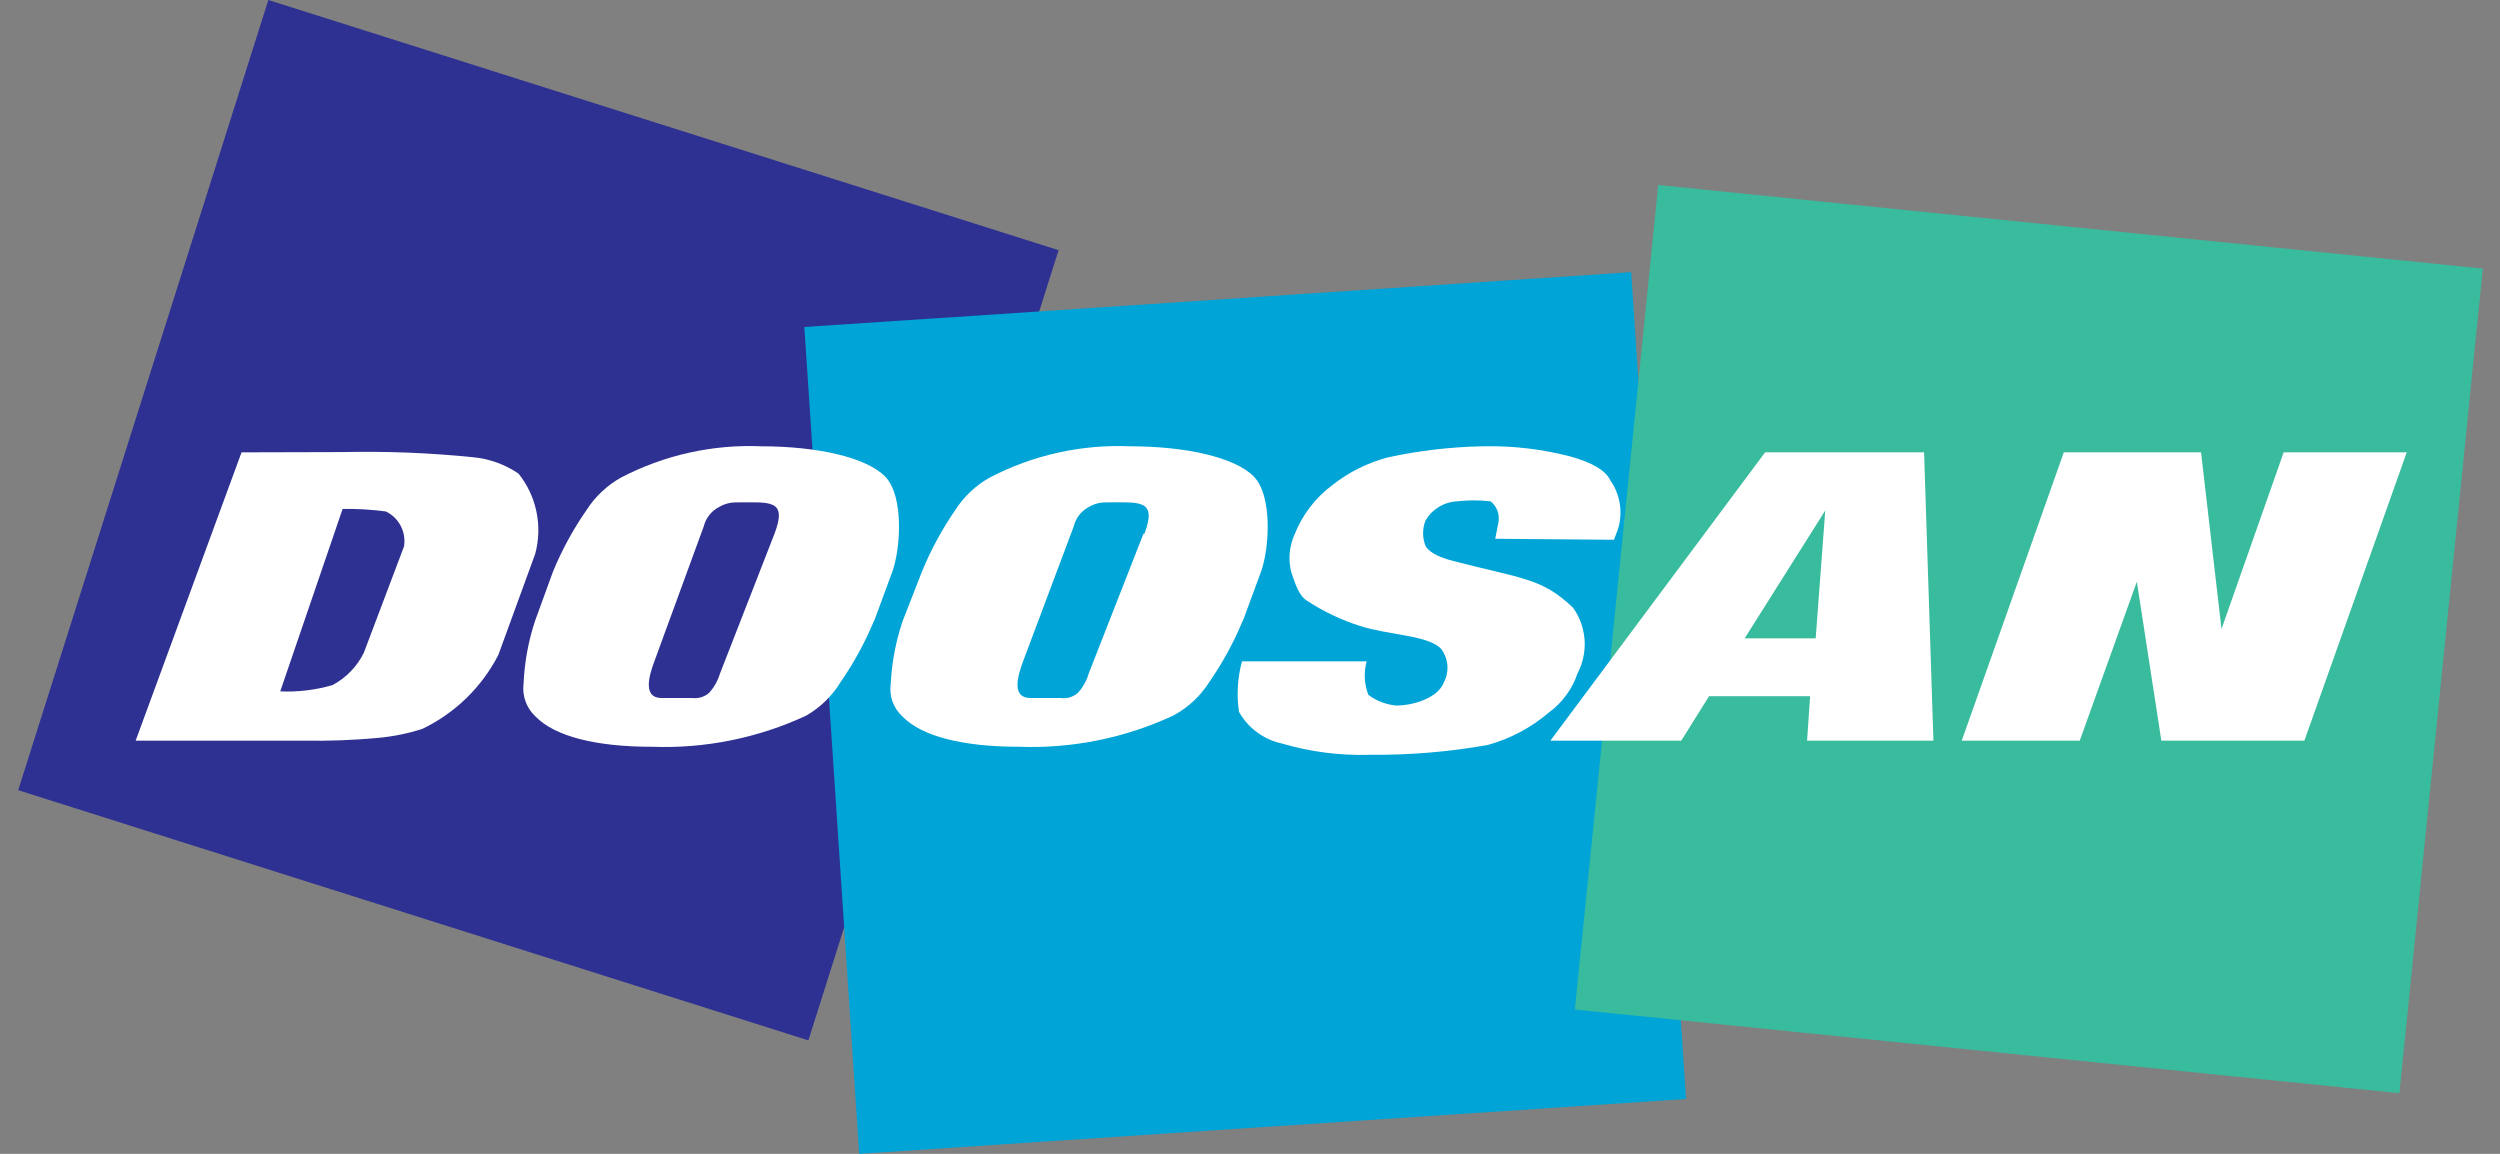 <svg width="65" height="30" viewBox="0 0 65 30" fill="none" xmlns="http://www.w3.org/2000/svg">
<rect x="0" y="0" width="65" height="30" fill="#808080" stroke="none"/>
<path fill-rule="evenodd" clip-rule="evenodd" d="M6.977 0L27.523 6.505L21.018 27.05L0.473 20.545L6.977 0Z" fill="#2E3192"/>
<path fill-rule="evenodd" clip-rule="evenodd" d="M20.913 8.502L42.411 7.076L43.837 28.574L22.339 30L20.913 8.502Z" fill="#00A4D6"/>
<path fill-rule="evenodd" clip-rule="evenodd" d="M43.114 4.81L64.553 6.984L62.385 28.423L40.946 26.248L43.114 4.81Z" fill="#39BB9D"/>
<path d="M6.28 11.761L3.527 19.257H7.929C8.563 19.268 9.197 19.244 9.828 19.185C10.221 19.15 10.609 19.071 10.985 18.949C11.833 18.54 12.525 17.867 12.956 17.03L13.915 14.402C14.012 14.044 14.023 13.668 13.948 13.306C13.873 12.942 13.713 12.602 13.481 12.313C13.123 12.07 12.71 11.923 12.279 11.886C11.161 11.773 10.038 11.729 8.915 11.754L6.28 11.761ZM8.908 13.232C9.284 13.226 9.66 13.248 10.032 13.298C10.198 13.378 10.334 13.509 10.419 13.673C10.504 13.836 10.534 14.023 10.505 14.205L9.46 16.971C9.284 17.33 8.999 17.624 8.646 17.812C8.204 17.941 7.745 17.996 7.286 17.976L8.908 13.232Z" fill="white"/>
<path d="M41.964 14.034L42.076 13.732C42.136 13.521 42.149 13.3 42.112 13.084C42.076 12.868 41.992 12.663 41.865 12.483C41.747 12.234 41.399 12.024 40.821 11.866C40.089 11.677 39.336 11.588 38.58 11.603C37.74 11.617 36.904 11.714 36.084 11.892C35.557 12.031 35.065 12.277 34.638 12.615C34.199 12.943 33.86 13.387 33.659 13.896C33.519 14.205 33.489 14.553 33.574 14.882C33.666 15.138 33.758 15.48 33.981 15.618C34.409 15.899 34.873 16.12 35.361 16.275C36.084 16.511 37.154 16.518 37.47 16.872C37.563 16.995 37.619 17.142 37.632 17.296C37.644 17.449 37.613 17.603 37.542 17.74C37.391 18.141 36.76 18.344 36.3 18.344C36.039 18.319 35.789 18.224 35.578 18.068C35.47 17.789 35.454 17.483 35.532 17.194H32.292C32.175 17.622 32.148 18.07 32.214 18.509C32.33 18.716 32.489 18.897 32.681 19.038C32.872 19.18 33.091 19.279 33.324 19.33C34.066 19.549 34.837 19.648 35.611 19.625C36.641 19.635 37.67 19.549 38.685 19.369C39.271 19.206 39.813 18.916 40.275 18.522C40.622 18.267 40.881 17.911 41.018 17.503C41.157 17.236 41.22 16.936 41.199 16.636C41.178 16.335 41.075 16.047 40.9 15.802C40.091 15.026 39.586 15.053 37.785 14.586C37.299 14.461 37.128 14.31 37.062 14.192C36.98 13.98 36.98 13.746 37.062 13.535C37.147 13.39 37.266 13.268 37.41 13.181C37.553 13.093 37.716 13.043 37.884 13.035C38.174 13.001 38.467 13.001 38.758 13.035C38.836 13.099 38.897 13.183 38.932 13.277C38.968 13.372 38.978 13.474 38.961 13.574L38.876 14.008L41.964 14.034Z" fill="white"/>
<path d="M50.026 11.761H45.893L40.309 19.258H43.712L44.435 18.102H47.063L46.984 19.258H50.269L50.026 11.761ZM47.207 16.597H45.361L47.457 13.272L47.207 16.61V16.597Z" fill="white"/>
<path d="M62.575 11.761H59.375L57.759 16.354L57.227 11.761H53.659L51.005 19.258H54.073L55.558 15.125L56.195 19.258H59.914L62.575 11.761Z" fill="white"/>
<path d="M29.73 13.877L28.304 17.517C28.251 17.703 28.154 17.875 28.022 18.016C27.962 18.069 27.892 18.108 27.816 18.131C27.74 18.153 27.66 18.159 27.582 18.148H26.787C26.3 18.148 26.451 17.589 26.603 17.188L27.917 13.687C27.942 13.579 27.991 13.478 28.059 13.391C28.127 13.304 28.213 13.232 28.311 13.181C28.452 13.098 28.614 13.057 28.777 13.062C29.631 13.062 30.091 12.977 29.756 13.877H29.73ZM32.312 16.15L32.785 14.869C33.002 14.278 33.094 12.898 32.601 12.392C32.108 11.886 30.821 11.604 29.388 11.604C28.123 11.549 26.866 11.828 25.742 12.412C25.37 12.617 25.056 12.914 24.829 13.273C24.485 13.773 24.197 14.308 23.968 14.869L23.468 16.15C23.291 16.674 23.187 17.221 23.16 17.773C23.136 17.929 23.152 18.089 23.204 18.238C23.257 18.387 23.346 18.52 23.462 18.627C23.968 19.153 25.059 19.416 26.491 19.416C27.872 19.467 29.245 19.19 30.499 18.608C30.881 18.404 31.205 18.105 31.438 17.74C31.785 17.238 32.078 16.701 32.312 16.137V16.15Z" fill="white"/>
<path d="M20.137 13.877L18.718 17.517C18.662 17.702 18.565 17.873 18.435 18.016C18.375 18.068 18.305 18.106 18.229 18.129C18.153 18.151 18.074 18.158 17.995 18.148H17.2C16.714 18.148 16.865 17.589 17.016 17.188L18.297 13.687C18.324 13.578 18.373 13.477 18.443 13.39C18.512 13.303 18.599 13.231 18.698 13.181C18.839 13.098 19.001 13.057 19.165 13.062C20.019 13.062 20.479 12.977 20.137 13.877ZM22.726 16.15L23.199 14.869C23.416 14.278 23.508 12.898 23.015 12.392C22.522 11.886 21.234 11.604 19.802 11.604C18.537 11.549 17.279 11.828 16.155 12.412C15.784 12.617 15.47 12.914 15.242 13.273C14.896 13.772 14.606 14.307 14.375 14.869L13.909 16.15C13.736 16.675 13.637 17.221 13.613 17.773C13.592 17.93 13.61 18.089 13.664 18.238C13.717 18.386 13.806 18.52 13.922 18.627C14.428 19.153 15.512 19.416 16.951 19.416C18.332 19.467 19.705 19.19 20.958 18.608C21.324 18.398 21.631 18.1 21.852 17.74C22.199 17.238 22.492 16.701 22.726 16.137V16.15Z" fill="white"/>
</svg>
